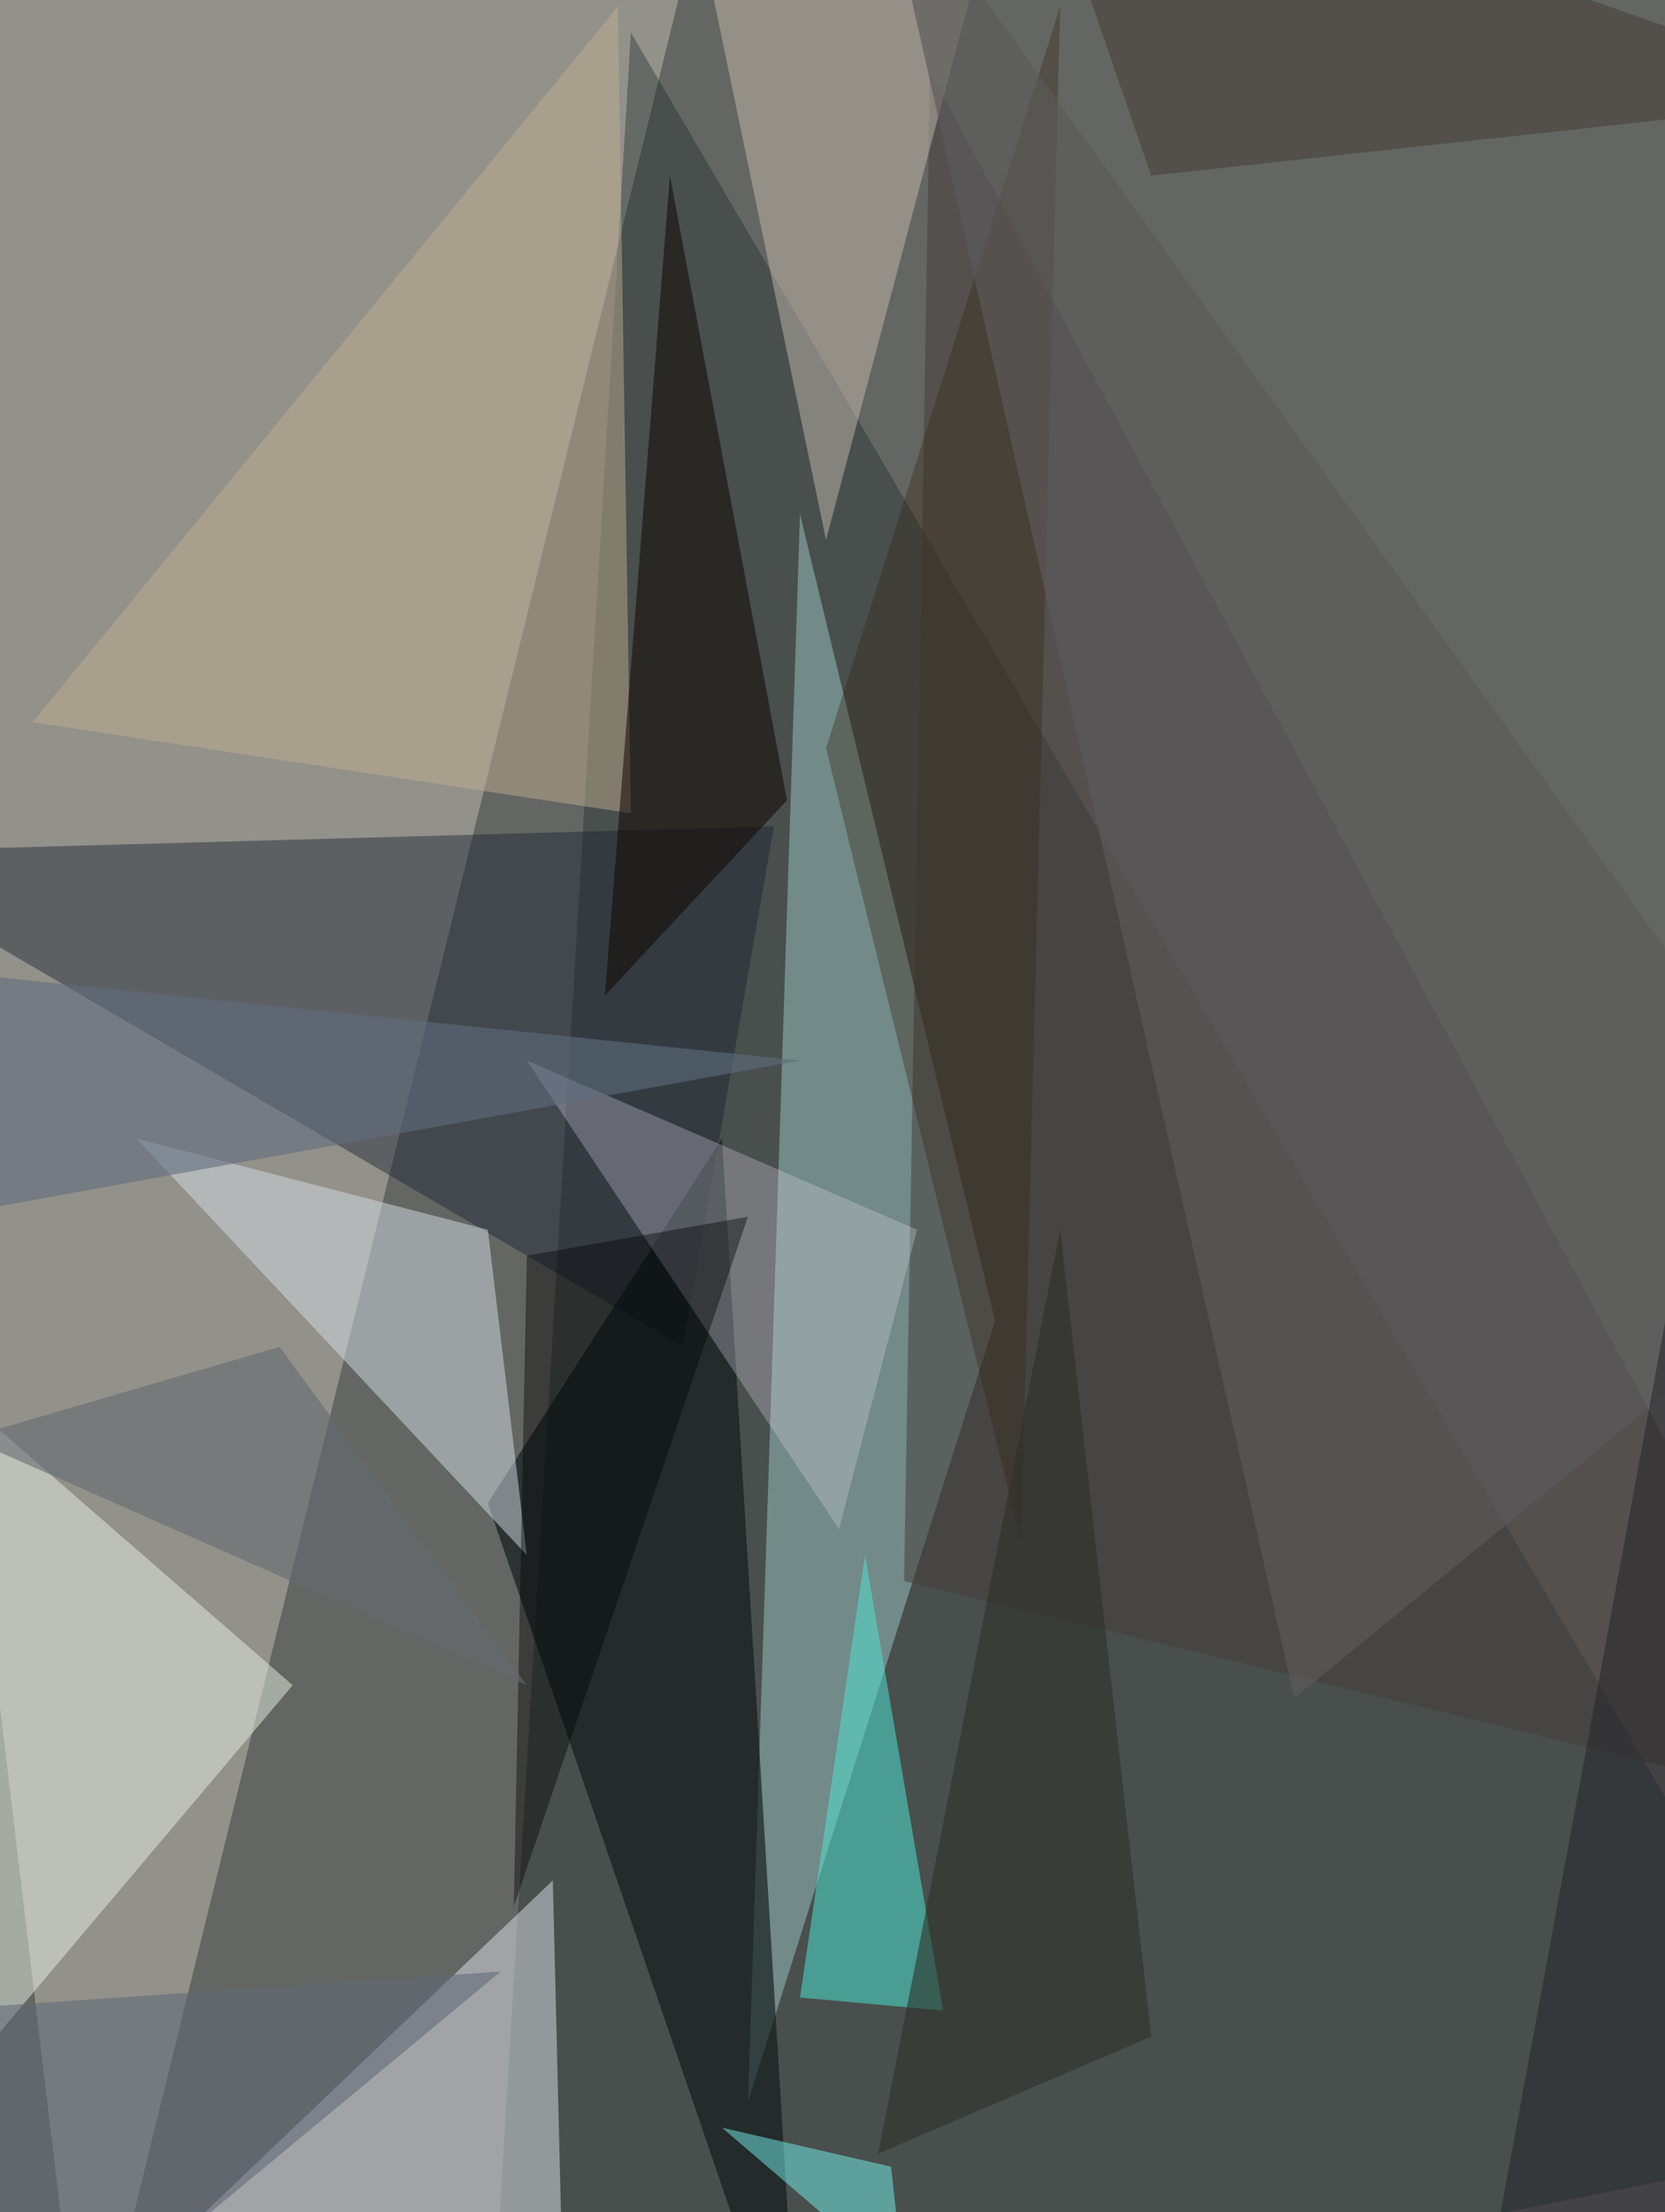 <svg xmlns="http://www.w3.org/2000/svg" width="771" height="1024"><path fill="#646663" d="M0 0h771v1024H0z"/><path fill="#b2aea5" fill-opacity=".596" d="M322.259-33.13-93.365 9.036l132.518 1108.33z"/><path fill="#162728" fill-opacity=".365" d="M225.882 1117.365 864.376 990.87 292.141 15.059z"/><path fill="#9fccc9" fill-opacity=".478" d="M346.353 972.8 460.8 611.388 370.447 237.93z"/><path fill="#1a2434" fill-opacity=".439" d="m358.4 382.494-42.165 240.941-391.53-228.894z"/><path fill="#dfe1e9" fill-opacity=".498" d="M262.024 1117.365 256 870.4-3.012 1117.365z"/><path fill="#0f1618" fill-opacity=".639" d="M370.447 1117.365 225.882 695.718l108.424-168.66z"/><path fill="#ebf2e7" fill-opacity=".482" d="m135.53 780.047-228.895 271.059 90.353-391.53z"/><path fill="#d9e0e7" fill-opacity=".486" d="m225.882 569.223 18.07 150.589L63.248 527.059z"/><path fill="#453d3b" fill-opacity=".518" d="m430.682 33.13 433.694 807.152-445.74-108.423z"/><path fill="#d0c5b8" fill-opacity=".443" d="M316.235-69.27 460.8-45.177l-78.306 295.152z"/><path fill="#c0af91" fill-opacity=".478" d="m286.118 3.012 6.023 373.459L15.06 334.306z"/><path fill="#4ee4d1" fill-opacity=".522" d="m370.447 924.612 30.118-204.8 36.14 210.823z"/><path fill="#100700" fill-opacity=".533" d="m310.212 81.318 54.212 289.129-84.33 90.353z"/><path fill="#dfd8e7" fill-opacity=".298" d="m243.953 490.918 180.706 78.305-36.141 138.542z"/><path fill="#5f6d7e" fill-opacity=".584" d="m-93.365 442.73 463.812 48.188-463.812 84.329z"/><path fill="#020200" fill-opacity=".4" d="m243.953 581.27 102.4-18.07-108.424 319.247z"/><path fill="#352511" fill-opacity=".353" d="m382.494 346.353 90.353 367.435 18.07-710.776z"/><path fill="#5c5a5a" fill-opacity=".659" d="M864.376 569.223 599.341 786.071 406.588-69.271z"/><path fill="#2d3028" fill-opacity=".588" d="m533.082 942.682-126.494 54.212 84.33-427.67z"/><path fill="#76f4ee" fill-opacity=".486" d="m418.635 1057.13-6.023-54.212-78.306-18.071z"/><path fill="#453d34" fill-opacity=".518" d="m472.847-93.365 391.53 138.541-331.295 36.142z"/><path fill="#5f6776" fill-opacity=".561" d="m-33.13 930.635 265.036-18.07-246.965 204.8z"/><path fill="#222027" fill-opacity=".498" d="m864.376 972.8-84.329-409.6-102.4 554.165z"/><path fill="#656a71" fill-opacity=".588" d="M243.953 780.047-15.06 665.6l144.565-42.165z"/></svg>